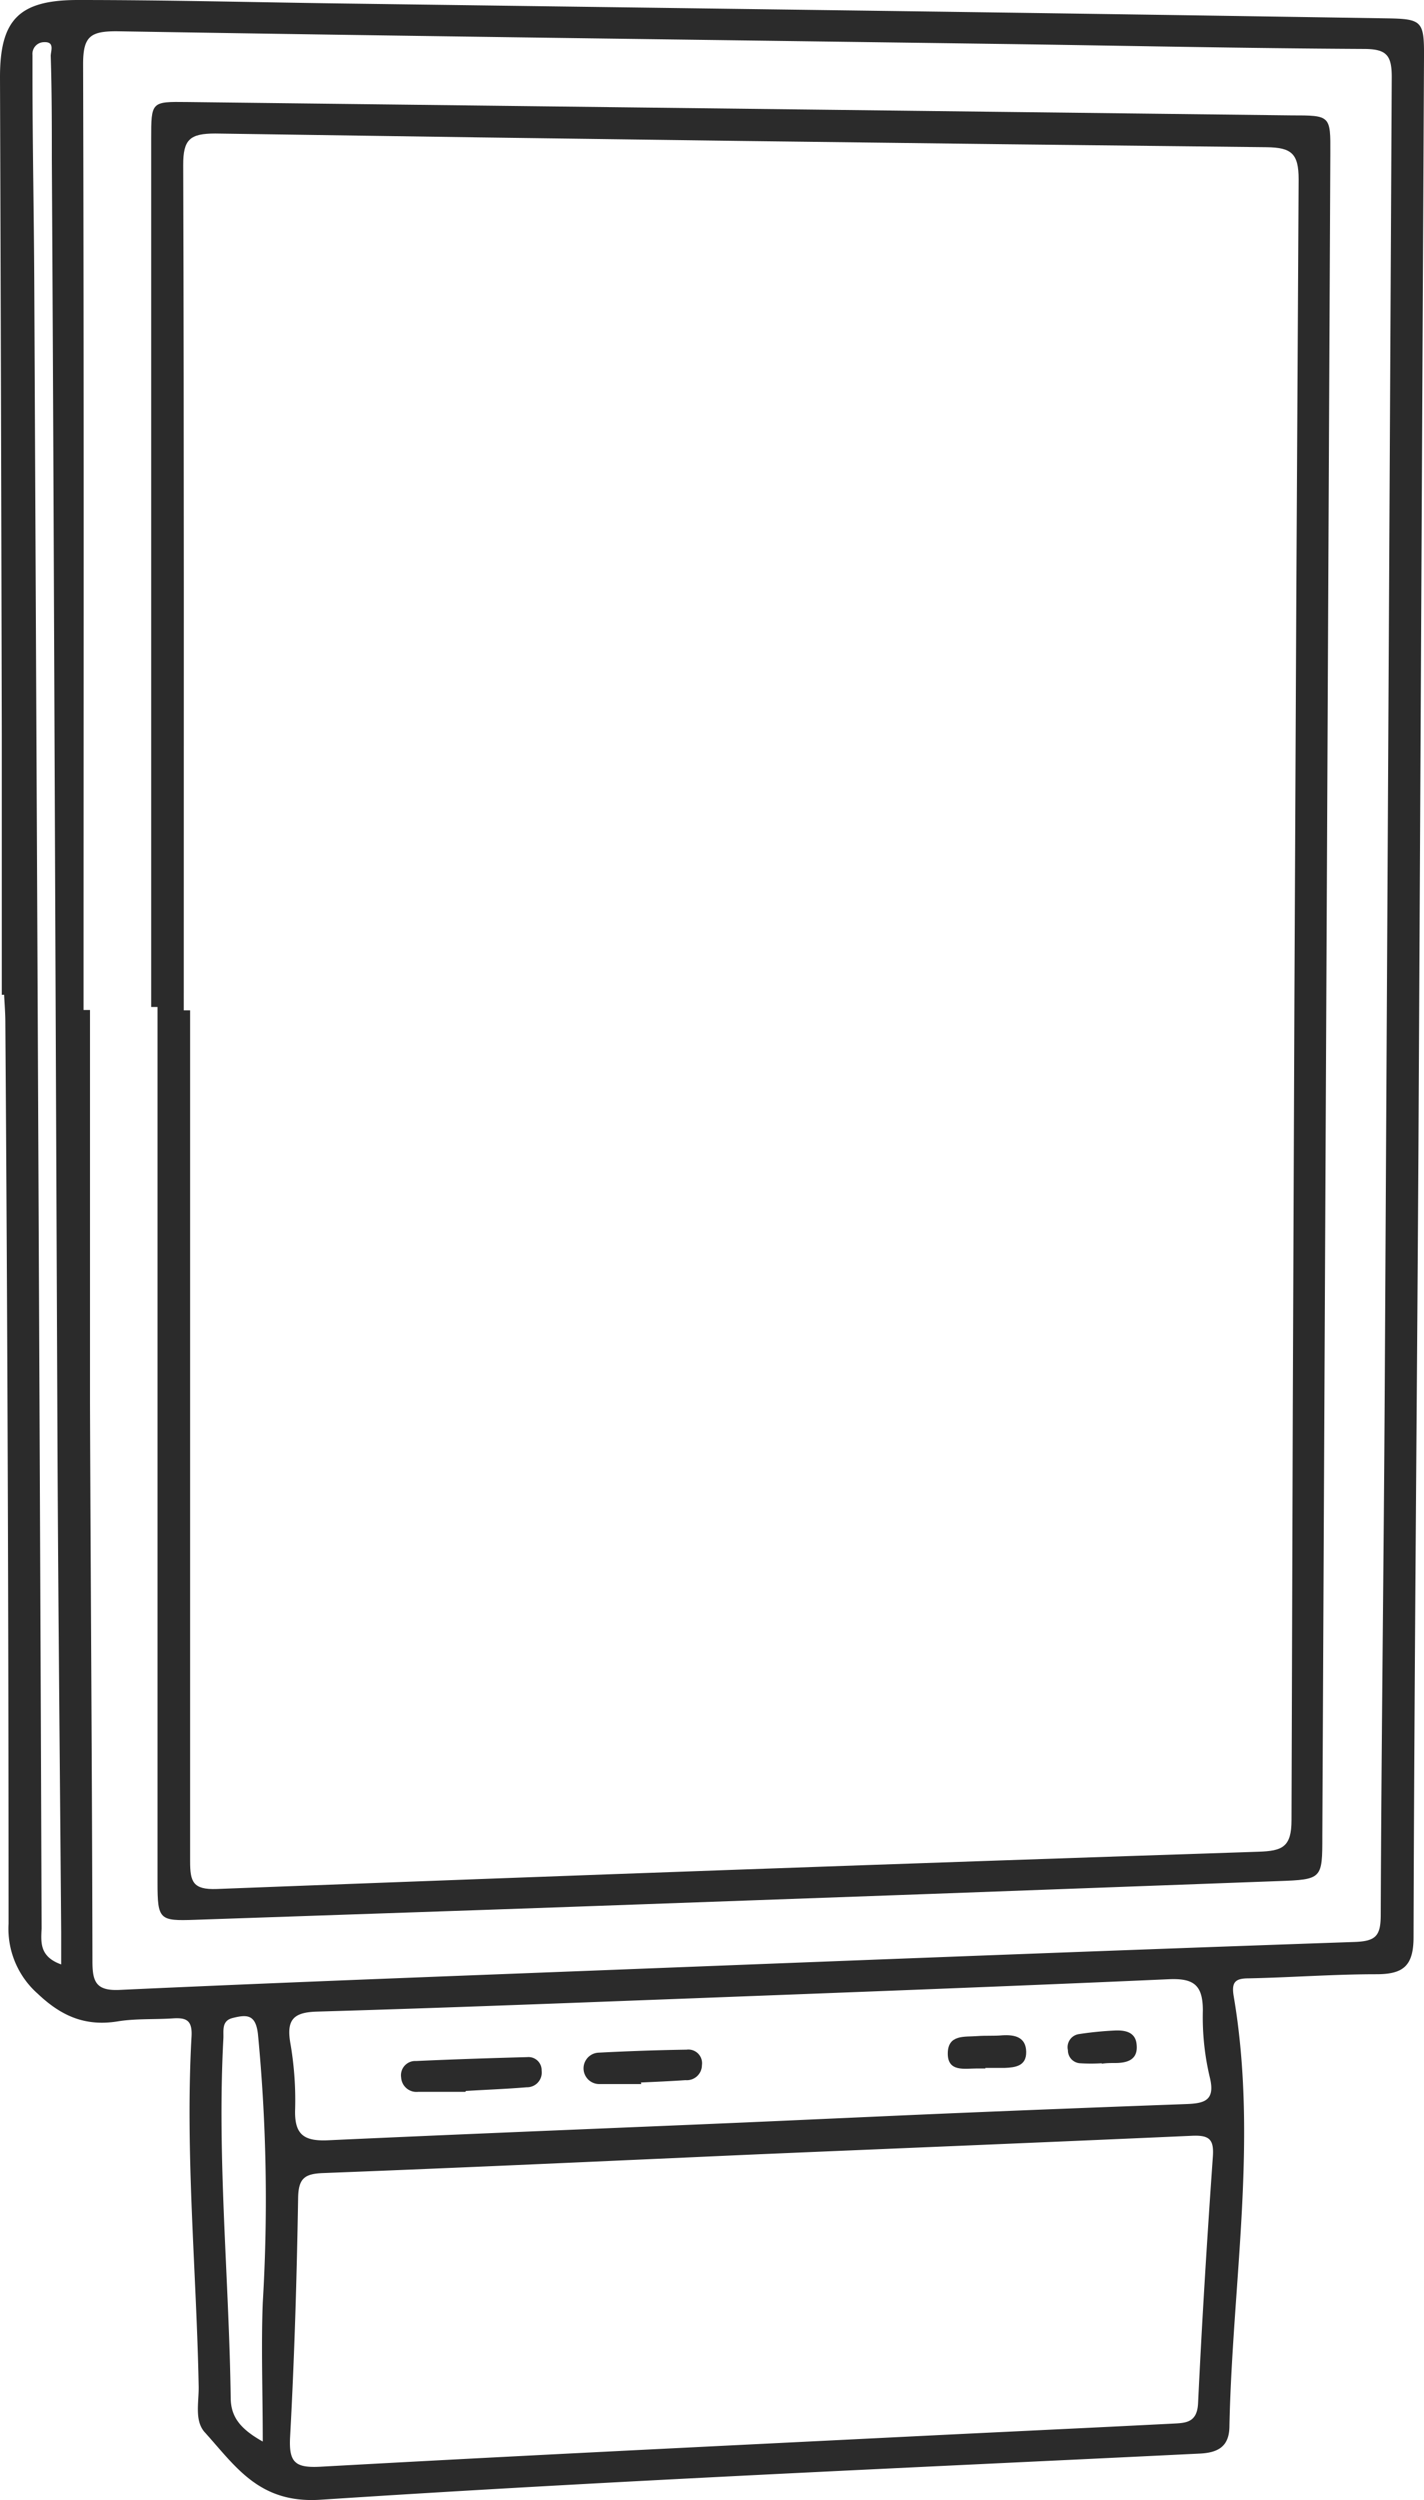 <svg xmlns="http://www.w3.org/2000/svg" viewBox="0 0 128.01 224.69"><defs><style>.cls-1{fill:#2b2b2b;}</style></defs><title>icona55</title><g id="Livello_2" data-name="Livello 2"><g id="Livello_1-2" data-name="Livello 1"><path class="cls-1" d="M.16,89.41c0-7.83,0-15.66,0-23.49Q.1,36.43,0,6.93C0,1.78,1.7,0,7,0c7.82,0,15.65.2,23.48.31l49,.67q22.6.31,45.22.67c3.15.05,3.33.26,3.31,3.5q-.24,49.11-.5,98.22c-.14,23.58-.37,47.16-.44,70.73,0,2.59-.93,3.33-3.33,3.33-3.82,0-7.65.29-11.48.37-1.21,0-1.57.33-1.36,1.59,2.2,12.89-.11,25.74-.38,38.61,0,1.77-.88,2.42-2.64,2.51-26.36,1.29-52.73,2.42-79.07,4.15-5.52.36-7.63-3-10.41-6.07-.94-1.05-.51-2.74-.54-4.13-.2-10.48-1.23-21-.64-31.45.08-1.49-.52-1.69-1.71-1.61-1.66.11-3.35,0-5,.28-2.87.44-5-.49-7.11-2.49a7.79,7.79,0,0,1-2.63-6.3q0-40.5-.29-81c0-.83-.07-1.66-.11-2.49Zm7.35,1.36h.58c0,11.74,0,23.49,0,35.24.06,16.75.19,33.49.22,50.24,0,1.81.28,2.69,2.43,2.59,13.89-.64,27.78-1.16,41.67-1.7,23.13-.9,46.25-1.81,69.38-2.61,1.89-.07,2.32-.55,2.33-2.39.06-15.74.27-31.48.36-47.23q.33-59,.63-118c0-1.94-.47-2.5-2.46-2.51-10.91-.06-21.82-.3-32.73-.45-26.48-.37-53-.7-79.45-1.14-2.35,0-3,.47-3,2.95C7.55,34.12,7.51,62.44,7.51,90.77ZM68.23,193.61v0c-13.05.58-26.1,1.19-39.16,1.69-1.7.06-2.24.48-2.27,2.24-.12,7.15-.33,14.31-.72,21.46-.13,2.33.46,2.82,2.77,2.69,18-1,36.07-1.87,54.11-2.77,7.48-.37,15-.72,22.44-1.1,1.17-.06,2.21-.06,2.3-1.82.35-7.39.81-14.79,1.33-22.18.11-1.57-.33-1.94-1.89-1.87C94.17,192.53,81.2,193.06,68.23,193.61Zm-1-2.87v0c6.4-.28,12.8-.58,19.2-.85q10.1-.42,20.2-.79c1.63-.06,2.65-.3,2.12-2.42a23.28,23.28,0,0,1-.62-6c0-2.32-.86-2.9-3.08-2.8-14.12.63-28.25,1.16-42.38,1.7-11.39.43-22.78.88-34.17,1.21-2.09.06-2.75.7-2.41,2.77a29.85,29.85,0,0,1,.44,6c-.08,2.32.81,2.91,3.06,2.79C42.17,191.77,54.72,191.28,67.26,190.74ZM5.5,176.55v-2.91c-.11-14.32-.26-28.64-.33-43Q5,89.84,4.83,49q-.07-17.37-.17-34.73c0-3.08,0-6.16-.1-9.24,0-.45.4-1.31-.64-1.24a1.05,1.05,0,0,0-1,1.15c0,.58,0,1.17,0,1.75,0,6.24.13,12.48.16,18.73q.26,53.58.5,107.17.09,20.37.16,40.73C3.68,174.57,3.55,175.85,5.5,176.55Zm18.12,42.88c0-4.51-.15-8.49,0-12.46a155.66,155.66,0,0,0-.43-24.14c-.2-1.81-1-1.79-2.3-1.46-1,.26-.77,1.17-.81,1.85-.58,10.81.52,21.59.66,32.39C20.79,217.16,21.51,218.25,23.62,219.43Z"/><path class="cls-1" d="M13.59,90.5v-78c0-3.38,0-3.37,3.26-3.33l99.23,1.2c3.52,0,3.53,0,3.51,3.41L118.87,165c0,3.86,0,3.92-3.94,4.06q-31.59,1.18-63.19,2.3c-11.41.41-22.82.78-34.23,1.18-3.17.11-3.35,0-3.35-3.32V90.5Zm2.93.3h.57q0,38.24,0,76.48c0,1.83.24,2.57,2.4,2.49q46.83-1.8,93.66-3.35c2.11-.07,2.95-.41,2.95-2.83q.2-73.74.64-147.47c0-2.32-.64-2.86-2.88-2.89Q66.6,12.72,19.36,12c-2.29,0-2.9.53-2.89,2.84C16.55,40.14,16.52,65.47,16.52,90.8Z"/><path class="cls-1" d="M41.83,188c-1.41,0-2.82,0-4.23,0a1.38,1.38,0,0,1-1.54-1.3,1.28,1.28,0,0,1,1.34-1.47c3.31-.15,6.63-.26,10-.35a1.18,1.18,0,0,1,1.29,1.22,1.32,1.32,0,0,1-1.34,1.49c-1.82.15-3.64.22-5.46.33Z"/><path class="cls-1" d="M57.65,187.3c-1.23,0-2.47,0-3.71,0a1.41,1.41,0,1,1-.14-2.82q4-.21,7.92-.27a1.23,1.23,0,0,1,1.38,1.4,1.36,1.36,0,0,1-1.48,1.34c-1.32.09-2.64.15-4,.21Z"/><path class="cls-1" d="M88.58,185.9h-.75c-1.13,0-2.65.34-2.63-1.37s1.53-1.45,2.66-1.54c.75-.06,1.5,0,2.25-.07,1.11-.07,2.11.16,2.14,1.47s-1,1.42-1.93,1.46c-.58,0-1.16,0-1.74,0Z"/><path class="cls-1" d="M99.07,185.43a16.17,16.17,0,0,1-2,0A1.16,1.16,0,0,1,96,184.26a1.19,1.19,0,0,1,1-1.45,30.85,30.85,0,0,1,3.18-.32c1-.05,1.92.15,2,1.3.12,1.33-.84,1.62-1.94,1.62-.41,0-.82,0-1.23.07Z"/></g></g></svg>